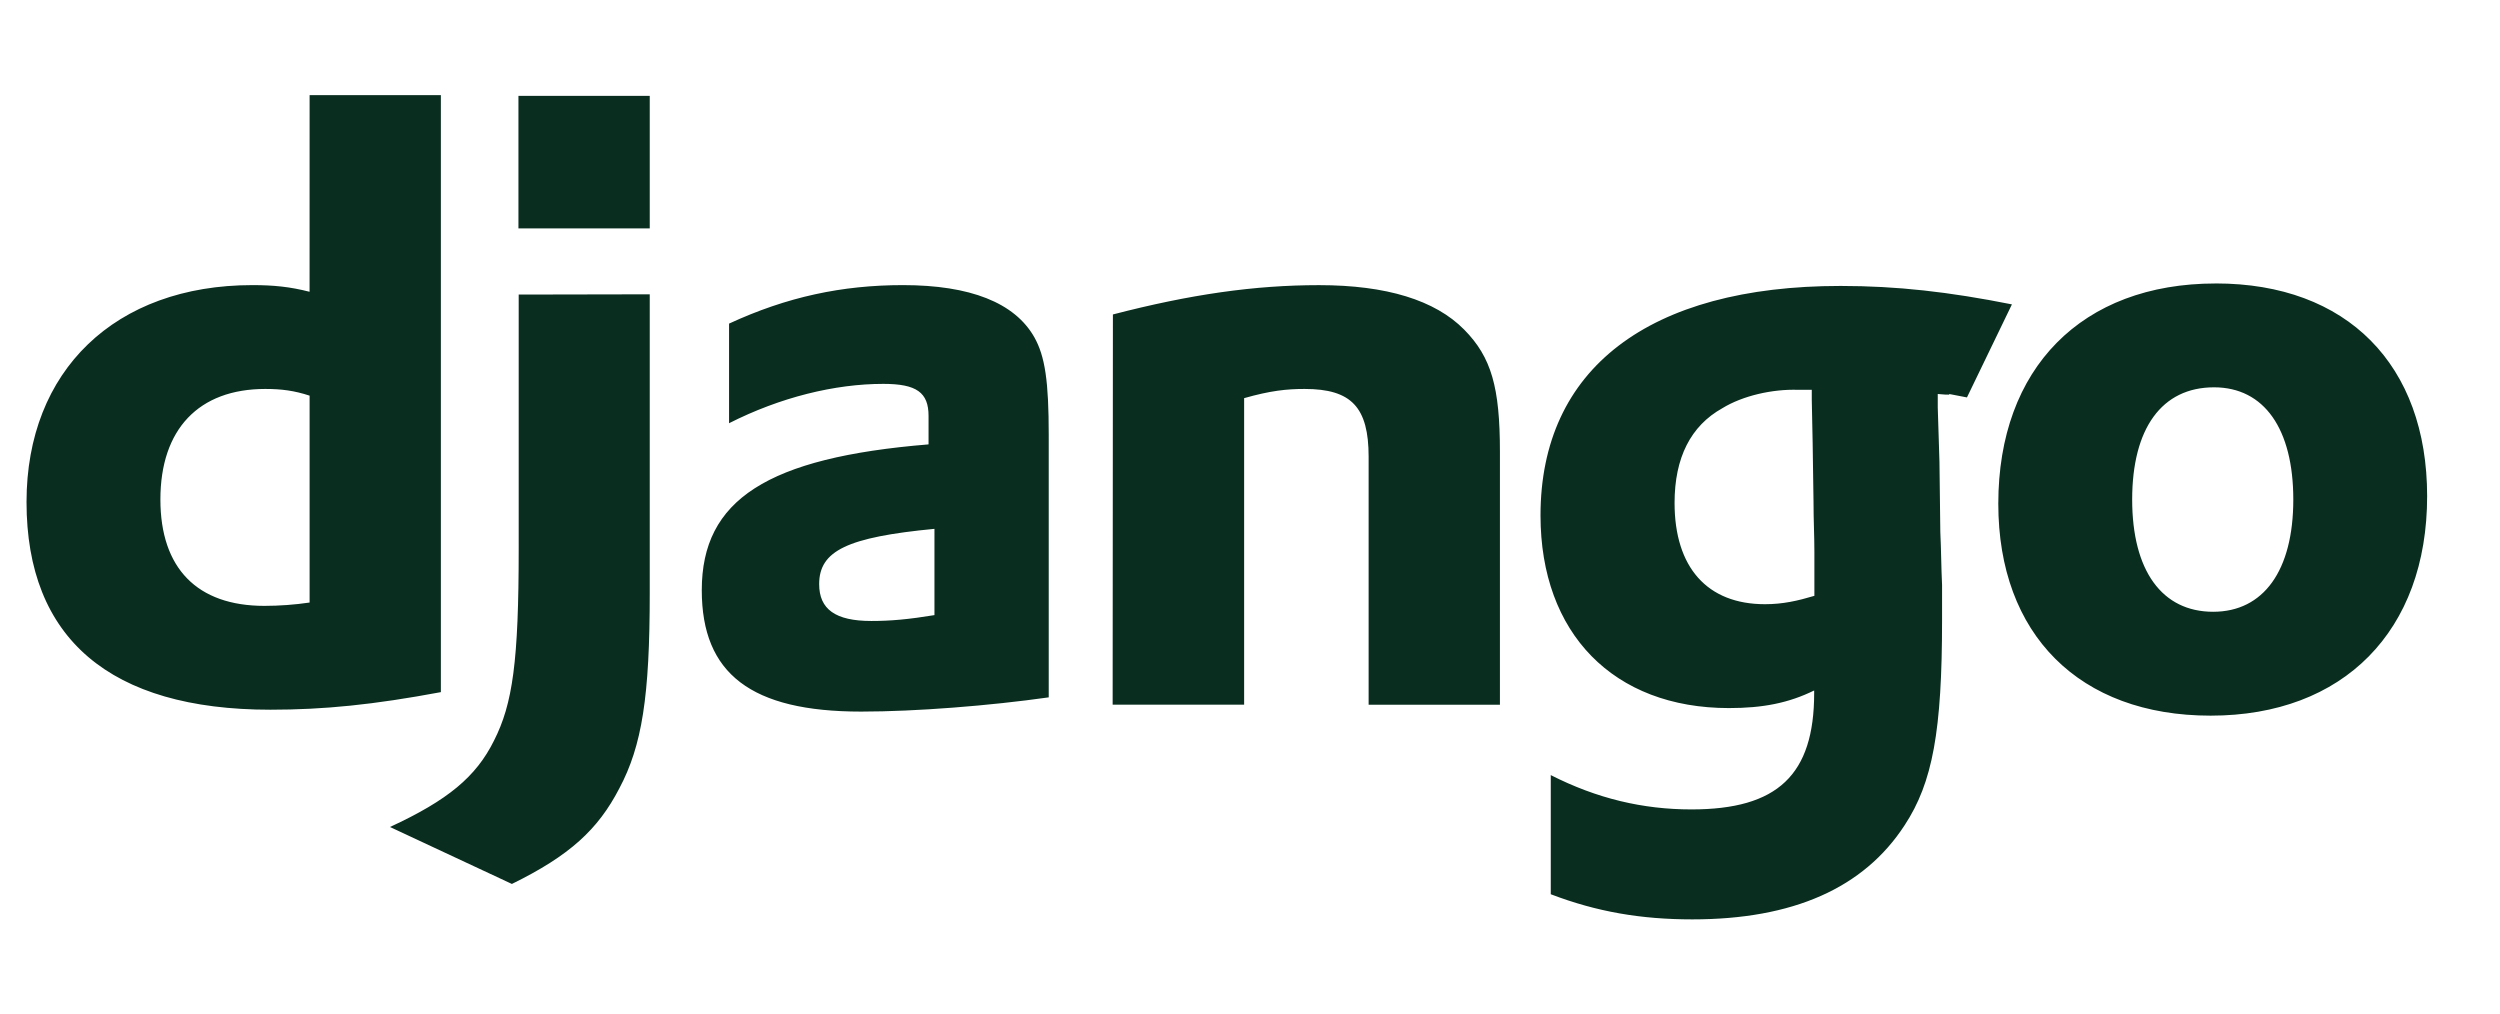 <svg width="69" height="28" viewBox="0 0 69 28" fill="none" xmlns="http://www.w3.org/2000/svg">
<g clip-path="url(#clip0_1067_25123)">
<path d="M8.545 2.625H12.168V19.103C10.31 19.45 8.945 19.588 7.462 19.588C3.038 19.588 0.732 17.623 0.732 13.855C0.732 10.226 3.179 7.869 6.967 7.869C7.556 7.869 8.003 7.915 8.544 8.053L8.545 2.625ZM8.545 10.92C8.121 10.781 7.768 10.735 7.322 10.735C5.487 10.735 4.427 11.844 4.427 13.786C4.427 15.682 5.439 16.722 7.298 16.722C7.715 16.721 8.132 16.691 8.545 16.63V10.92ZM17.933 8.123V16.376C17.933 19.219 17.721 20.582 17.092 21.762C16.504 22.895 15.727 23.612 14.128 24.397L10.763 22.825C12.363 22.085 13.139 21.439 13.633 20.444C14.151 19.427 14.316 18.248 14.316 15.15V8.13L17.933 8.123ZM14.309 2.646H17.933V6.303H14.309V2.646ZM20.121 8.932C21.721 8.192 23.244 7.869 24.921 7.869C26.78 7.869 28.004 8.355 28.545 9.303C28.845 9.834 28.945 10.528 28.945 12.008V19.247C27.321 19.478 25.274 19.64 23.768 19.64C20.734 19.64 19.369 18.599 19.369 16.288C19.369 13.791 21.18 12.63 25.628 12.265V11.48C25.628 10.832 25.297 10.595 24.38 10.595C23.04 10.595 21.534 10.965 20.122 11.681V8.93L20.121 8.932ZM25.791 14.596C23.391 14.827 22.609 15.198 22.609 16.122C22.609 16.815 23.056 17.139 24.05 17.139C24.59 17.139 25.085 17.093 25.791 16.977V14.596ZM30.716 8.679C32.856 8.124 34.621 7.87 36.409 7.87C38.268 7.87 39.61 8.286 40.41 9.096C41.163 9.858 41.398 10.69 41.398 12.47V19.451H37.774V12.608C37.774 11.244 37.303 10.735 36.009 10.735C35.515 10.735 35.068 10.781 34.338 10.989V19.449H30.709L30.716 8.679ZM42.8 21.392C44.071 22.039 45.342 22.34 46.683 22.34C49.059 22.34 50.071 21.392 50.071 19.127V19.057C49.365 19.403 48.659 19.543 47.718 19.543C44.535 19.543 42.518 17.485 42.518 14.226C42.518 10.18 45.506 7.892 50.8 7.892C52.352 7.892 53.788 8.054 55.529 8.401L54.288 10.969C53.323 10.784 54.21 10.944 53.482 10.874V11.244L53.529 12.746L53.553 14.688C53.577 15.174 53.577 15.66 53.601 16.145V17.116C53.601 20.167 53.343 21.599 52.566 22.779C51.437 24.514 49.483 25.375 46.707 25.375C45.295 25.375 44.072 25.167 42.801 24.681V21.399L42.8 21.392ZM50.006 10.759H49.63C48.924 10.735 48.101 10.92 47.536 11.267C46.665 11.753 46.218 12.631 46.218 13.88C46.218 15.66 47.119 16.676 48.713 16.676C49.207 16.676 49.614 16.583 50.077 16.445V15.219C50.077 14.803 50.053 14.335 50.053 13.855L50.029 12.214L50.005 11.036V10.758L50.006 10.759ZM61.154 7.823C64.777 7.823 66.989 10.065 66.989 13.695C66.989 17.412 64.683 19.752 61.012 19.752C57.389 19.752 55.153 17.51 55.153 13.903C55.153 10.158 57.459 7.824 61.153 7.824L61.154 7.823ZM61.083 16.885C62.471 16.885 63.295 15.752 63.295 13.788C63.295 11.841 62.495 10.69 61.107 10.69C59.666 10.69 58.848 11.823 58.848 13.788C58.848 15.752 59.672 16.885 61.083 16.885Z" fill="#092E20"/>
</g>
<defs>
<clipPath id="clip0_1067_25123">
<rect width="68" height="28" fill="white" transform="translate(0.5)"/>
</clipPath>
</defs>
</svg>
